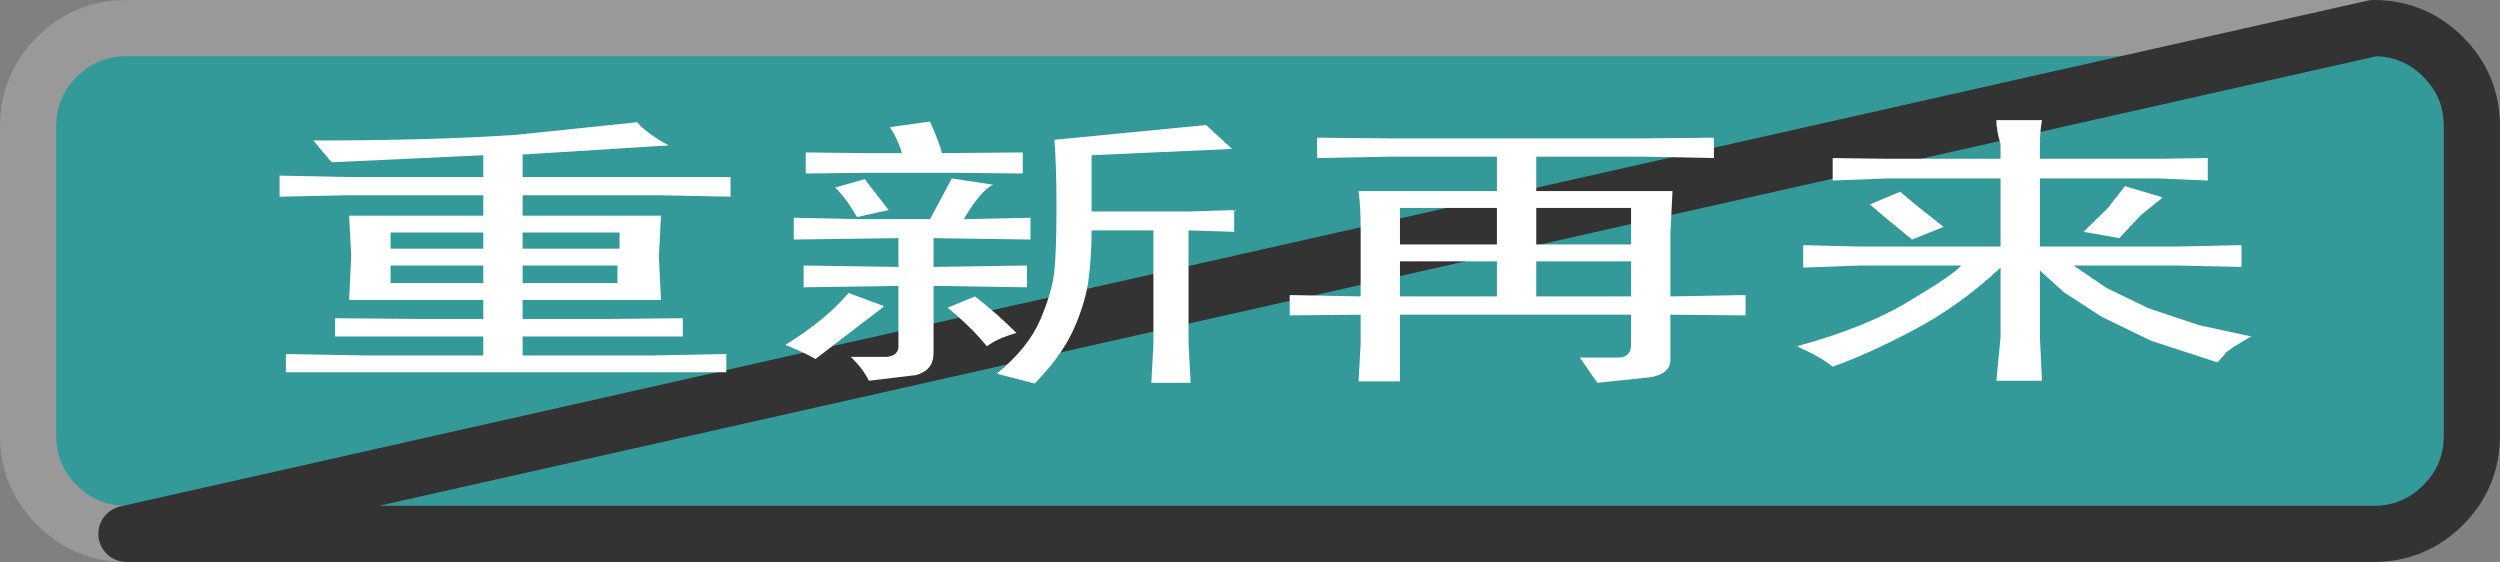 <?xml version="1.0" encoding="UTF-8" standalone="no"?>
<svg xmlns:xlink="http://www.w3.org/1999/xlink" height="40.0px" width="177.95px" xmlns="http://www.w3.org/2000/svg">
  <rect width="100%" height="100%" fill="#808080" stroke="none"/>
  <g transform="matrix(1.0, 0.0, 0.0, 1.0, 123.95, -18.0)">
    <path d="M45.0 20.0 Q47.9 20.0 49.95 22.05 52.0 24.1 52.0 27.0 L52.0 49.0 Q52.0 51.9 49.95 53.95 47.9 56.0 45.0 56.0 L-114.95 56.0 Q-117.85 56.0 -119.9 53.95 -121.95 51.9 -121.95 49.0 L-121.95 27.0 Q-121.95 24.1 -119.9 22.05 -117.85 20.0 -114.95 20.0 L45.0 20.0" fill="#339999" fill-rule="evenodd" stroke="none"/>
    <path d="M45.0 20.0 L-114.95 20.0 Q-117.85 20.0 -119.9 22.05 -121.95 24.1 -121.95 27.0 L-121.95 49.0 Q-121.95 51.9 -119.9 53.95 -117.85 56.0 -114.95 56.0" fill="none" stroke="#999999" stroke-linecap="round" stroke-linejoin="round" stroke-width="4.0"/>
    <path d="M-114.95 56.0 L45.0 56.0 Q47.9 56.0 49.95 53.95 52.0 51.9 52.0 49.0 L52.0 27.0 Q52.0 24.1 49.95 22.05 47.9 20.0 45.0 20.0 Z" fill="none" stroke="#333333" stroke-linecap="round" stroke-linejoin="round" stroke-width="4.0"/>
    <path d="M-89.55 36.9 L-96.15 36.9 -96.15 38.15 -89.55 38.15 -89.55 36.9 M-89.55 35.7 L-89.55 34.55 -96.15 34.55 -96.15 35.7 -89.55 35.7 M-53.7 42.65 Q-54.8 41.3 -56.5 39.9 L-54.55 39.1 Q-53.0 40.3 -51.6 41.7 -53.0 42.1 -53.7 42.65 M-80.0 38.15 L-80.0 36.9 -86.75 36.9 -86.75 38.15 -80.0 38.15 M-68.05 42.55 Q-65.2 40.8 -63.55 38.85 L-61.0 39.8 -62.9 41.25 -65.9 43.55 Q-66.9 43.0 -68.05 42.55 M-76.9 33.35 L-77.05 36.25 -76.9 39.35 -86.75 39.35 -86.75 40.7 -80.4 40.7 -75.35 40.65 -75.35 41.95 -80.25 41.95 -86.75 41.95 -86.75 43.3 -77.45 43.3 -72.25 43.2 -72.25 44.5 -77.3 44.5 -97.85 44.5 -103.6 44.5 -103.6 43.2 -98.0 43.3 -89.55 43.3 -89.55 41.95 -94.45 41.95 -100.1 41.95 -100.1 40.65 -94.35 40.7 -89.55 40.7 -89.55 39.35 -99.1 39.35 -98.95 36.2 -99.1 33.35 -89.55 33.35 -89.55 31.9 -99.25 31.9 -104.05 32.0 -104.05 30.5 -99.25 30.6 -89.55 30.6 -89.55 29.05 -100.35 29.55 -101.65 28.0 Q-93.2 28.0 -87.25 27.6 L-78.6 26.7 Q-77.85 27.55 -76.35 28.35 L-86.75 29.0 -86.75 30.6 -76.9 30.6 -71.95 30.6 -71.95 32.0 -76.9 31.9 -86.75 31.9 -86.75 33.35 -76.9 33.35 M-79.85 35.7 L-79.85 34.55 -86.75 34.55 -86.75 35.7 -79.85 35.7 M-62.95 33.45 Q-63.65 32.2 -64.5 31.35 L-62.4 30.75 -60.7 32.95 -62.95 33.45 M-67.45 33.5 L-62.85 33.6 -57.75 33.6 -56.2 30.7 -53.25 31.15 Q-54.1 31.5 -55.35 33.6 L-50.6 33.5 -50.6 35.05 -57.5 34.95 -57.5 37.0 -50.85 36.9 -50.85 38.45 -57.5 38.35 -57.5 43.15 Q-57.5 44.35 -58.75 44.7 L-62.1 45.1 Q-62.55 44.2 -63.4 43.4 L-60.8 43.4 Q-60.0 43.3 -60.0 42.65 L-60.0 38.35 -66.75 38.45 -66.75 36.9 -60.0 37.0 -60.0 34.95 -67.45 35.05 -67.45 33.5 M-66.6 28.85 L-62.25 28.9 -59.75 28.9 Q-60.0 28.0 -60.6 27.05 L-57.75 26.65 Q-57.05 28.25 -56.9 28.9 L-51.15 28.85 -51.15 30.35 -55.8 30.3 -62.25 30.3 -66.6 30.35 -66.6 28.85 M-7.85 36.6 L-14.6 36.6 -14.6 39.1 -7.85 39.1 -7.85 36.6 M-7.85 35.4 L-7.85 32.8 -14.6 32.8 -14.6 35.4 -7.85 35.4 M-24.3 36.6 L-24.3 39.1 -17.4 39.1 -17.4 36.6 -24.3 36.6 M-36.1 34.5 L-39.35 34.4 -39.35 42.4 -39.2 45.25 -42.0 45.25 -41.85 42.5 -41.85 34.4 -46.25 34.4 Q-46.25 36.35 -46.5 38.15 -46.8 39.9 -47.65 41.7 -48.5 43.45 -50.3 45.3 L-53.0 44.6 Q-50.75 42.75 -49.9 40.75 -49.05 38.75 -48.9 37.3 -48.75 35.8 -48.75 32.75 -48.75 29.7 -48.9 27.95 L-38.1 26.9 -36.25 28.6 -46.25 29.05 -46.25 33.05 -39.2 33.05 -36.1 32.95 -36.1 34.5 M-24.3 32.8 L-24.3 35.4 -17.4 35.4 -17.4 32.8 -24.3 32.8 M26.05 32.85 L27.3 31.25 30.0 32.05 28.45 33.3 26.9 34.95 24.35 34.5 26.05 32.85 M0.3 39.0 L0.3 40.45 -5.05 40.4 -5.05 43.6 Q-5.05 44.6 -6.45 44.85 L-10.25 45.25 -11.5 43.45 -8.7 43.45 Q-7.85 43.4 -7.85 42.55 L-7.85 40.4 -24.3 40.4 -24.3 45.15 -27.25 45.15 -27.1 42.5 -27.1 40.4 -32.15 40.45 -32.15 39.0 -27.1 39.1 -27.1 34.3 Q-27.1 32.65 -27.25 31.6 L-17.4 31.6 -17.4 29.15 -25.0 29.15 -30.2 29.25 -30.2 27.8 -25.15 27.85 -7.0 27.85 -1.95 27.8 -1.95 29.25 -7.0 29.15 -14.6 29.15 -14.6 31.6 -4.9 31.6 -5.05 34.55 -5.05 39.1 0.3 39.0 M14.4 34.15 L12.15 35.05 10.5 33.7 9.15 32.55 11.3 31.65 12.75 32.85 14.4 34.15 M18.45 28.25 Q18.15 27.3 18.15 26.55 L21.4 26.55 Q21.25 27.35 21.25 28.35 L21.25 29.3 29.7 29.3 33.2 29.25 33.2 30.85 29.7 30.7 21.25 30.7 21.25 35.55 30.95 35.55 35.6 35.45 35.6 37.0 30.95 36.9 23.65 36.9 26.0 38.5 29.0 39.95 32.6 41.15 36.3 41.95 Q35.05 42.65 34.55 43.05 L33.9 43.8 29.15 42.25 25.65 40.55 22.95 38.8 21.25 37.25 21.25 42.0 21.4 45.1 18.15 45.1 18.45 42.0 18.45 37.05 Q15.5 39.8 12.25 41.5 9.05 43.2 6.5 44.1 5.65 43.4 3.95 42.65 8.9 41.3 12.0 39.4 15.1 37.55 15.65 36.9 L8.45 36.9 4.4 37.05 4.4 35.45 8.45 35.55 18.45 35.55 18.45 30.7 10.45 30.7 6.5 30.85 6.5 29.25 10.3 29.3 18.45 29.3 18.45 28.25" fill="#ffffff" fill-rule="evenodd" stroke="none"/>
  </g>
</svg>
